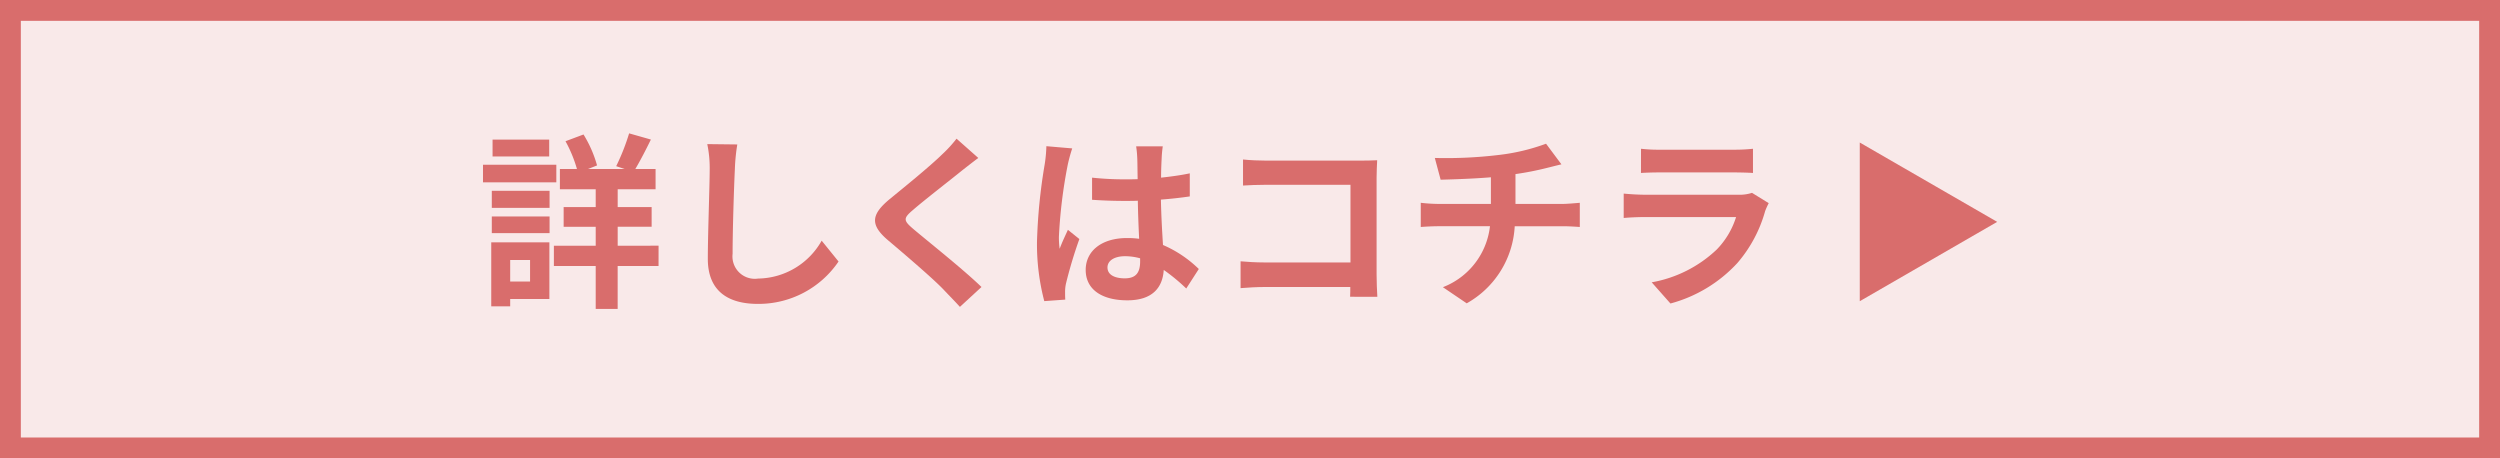 <svg xmlns="http://www.w3.org/2000/svg" width="240" height="44" viewBox="0 0 240 44"><defs><style>.a{fill:#f9e9e9;stroke:#d96d6c;stroke-miterlimit:10;stroke-width:2px;}.b{fill:#d96d6c;}.c{stroke:none;}.d{fill:none;}</style></defs><g transform="translate(-479.577 -4262.523)"><g class="a" transform="translate(479.577 4262.523)"><rect class="c" width="240" height="44"/><rect class="d" x="1" y="1" width="238" height="42"/></g><path class="b" d="M532.984,4280.028h-7.04v-1.692h7.04Zm-.666,11.2h-3.763v.7h-1.818v-6.14h5.581Zm-5.528-10.39h5.546v1.639H526.79Zm0,2.467h5.546v1.6H526.79Zm5.51-5.762h-5.437v-1.62H532.3Zm-3.745,9.939v2.071h1.908v-2.071Zm14.242.577h-3.925v4.123h-2.107v-4.123H532.75v-1.945h4.015v-1.819h-3.078V4282.4h3.078v-1.71h-3.439v-1.944h1.639a12.82,12.82,0,0,0-1.1-2.665l1.729-.648a11.525,11.525,0,0,1,1.3,2.97l-.864.343h3.511l-.81-.271a20.822,20.822,0,0,0,1.242-3.15l2.089.594c-.5,1.026-1.044,2.07-1.494,2.827h1.944v1.944h-3.637v1.71h3.259v1.891h-3.259v1.819H542.8Z"/><path class="b" d="M550.358,4276.391a18.307,18.307,0,0,0-.234,2.377c-.091,1.908-.217,5.906-.217,8.12a2.147,2.147,0,0,0,2.45,2.377,7.119,7.119,0,0,0,6.1-3.637l1.62,2a9.28,9.28,0,0,1-7.742,4.069c-2.917,0-4.807-1.278-4.807-4.321,0-2.4.18-7.076.18-8.606a11.209,11.209,0,0,0-.234-2.413Z"/><path class="b" d="M573.494,4277.687c-.557.415-1.152.882-1.566,1.207-1.152.936-3.511,2.754-4.7,3.781-.954.81-.937,1.009.036,1.837,1.332,1.133,4.771,3.852,6.536,5.563l-2.071,1.908c-.5-.557-1.062-1.116-1.567-1.656-.971-1.026-3.69-3.348-5.329-4.735-1.764-1.494-1.621-2.485.162-3.961,1.386-1.135,3.835-3.115,5.041-4.3a12.268,12.268,0,0,0,1.369-1.494Z"/><path class="b" d="M582.51,4276.77a14.841,14.841,0,0,0-.432,1.584,47.149,47.149,0,0,0-.846,6.9,8.109,8.109,0,0,0,.072,1.152c.234-.631.521-1.224.792-1.819l1.1.883a42.772,42.772,0,0,0-1.279,4.249,3.577,3.577,0,0,0-.091.828c0,.181,0,.486.019.738l-2.017.145a21.516,21.516,0,0,1-.7-5.691,52.83,52.83,0,0,1,.739-7.435,13.412,13.412,0,0,0,.162-1.747Zm10.947,13.449a18.148,18.148,0,0,0-2.16-1.782c-.108,1.692-1.081,2.917-3.493,2.917-2.449,0-4-1.044-4-2.917,0-1.819,1.53-3.061,3.961-3.061a8.194,8.194,0,0,1,1.17.071c-.054-1.1-.108-2.394-.126-3.654-.432.018-.864.018-1.279.018-1.043,0-2.052-.037-3.114-.109v-2.124a29.581,29.581,0,0,0,3.114.162c.415,0,.847,0,1.261-.018-.018-.882-.018-1.6-.036-1.981a10.147,10.147,0,0,0-.108-1.17h2.556a11.443,11.443,0,0,0-.107,1.153c-.019.4-.055,1.062-.055,1.854.973-.108,1.909-.234,2.755-.414v2.215c-.864.126-1.8.233-2.772.306.036,1.728.126,3.151.2,4.357a11.288,11.288,0,0,1,3.438,2.305Zm-4.428-2.9a5.573,5.573,0,0,0-1.442-.2c-1.008,0-1.692.414-1.692,1.08,0,.721.721,1.045,1.657,1.045,1.1,0,1.477-.576,1.477-1.621Z"/><path class="b" d="M609.187,4291.012c.018-.288.018-.6.018-.937h-8.211c-.7,0-1.728.054-2.322.109v-2.576c.63.054,1.441.109,2.251.109h8.3v-7.455h-8.084c-.756,0-1.729.036-2.232.072v-2.5c.666.072,1.6.108,2.232.108H610.2c.522,0,1.278-.017,1.585-.036-.019.414-.055,1.135-.055,1.657v9.327c0,.63.036,1.584.072,2.125Z"/><path class="b" d="M629.6,4282.1c.379,0,1.242-.073,1.638-.109v2.323c-.486-.036-1.1-.072-1.584-.072h-4.664a9.017,9.017,0,0,1-4.609,7.4l-2.286-1.549a7.127,7.127,0,0,0,4.519-5.852h-4.952c-.557,0-1.224.036-1.692.072v-2.323a15.5,15.5,0,0,0,1.656.109h5.078v-2.557c-1.728.144-3.619.2-4.825.234l-.559-2.089a42.328,42.328,0,0,0,6.14-.288,19.488,19.488,0,0,0,4.537-1.08l1.477,1.981c-.613.143-1.08.269-1.386.342a29.065,29.065,0,0,1-3.025.594v2.863Z"/><path class="b" d="M649.374,4282.026a6.95,6.95,0,0,0-.342.757,12.931,12.931,0,0,1-2.665,4.987,13.467,13.467,0,0,1-6.427,3.889l-1.8-2.034a12.134,12.134,0,0,0,6.247-3.151,7.808,7.808,0,0,0,1.854-3.115h-8.7c-.431,0-1.332.018-2.089.09v-2.341c.757.073,1.532.109,2.089.109h8.913a3.783,3.783,0,0,0,1.315-.181Zm-12.26-5.221a15.2,15.2,0,0,0,1.872.09h6.931a17.046,17.046,0,0,0,1.946-.09v2.323c-.487-.036-1.333-.054-1.981-.054h-6.9c-.577,0-1.351.018-1.872.054Z"/><path class="b" d="M658.115,4291.438v-15.232l13.191,7.616Z"/></g></svg>